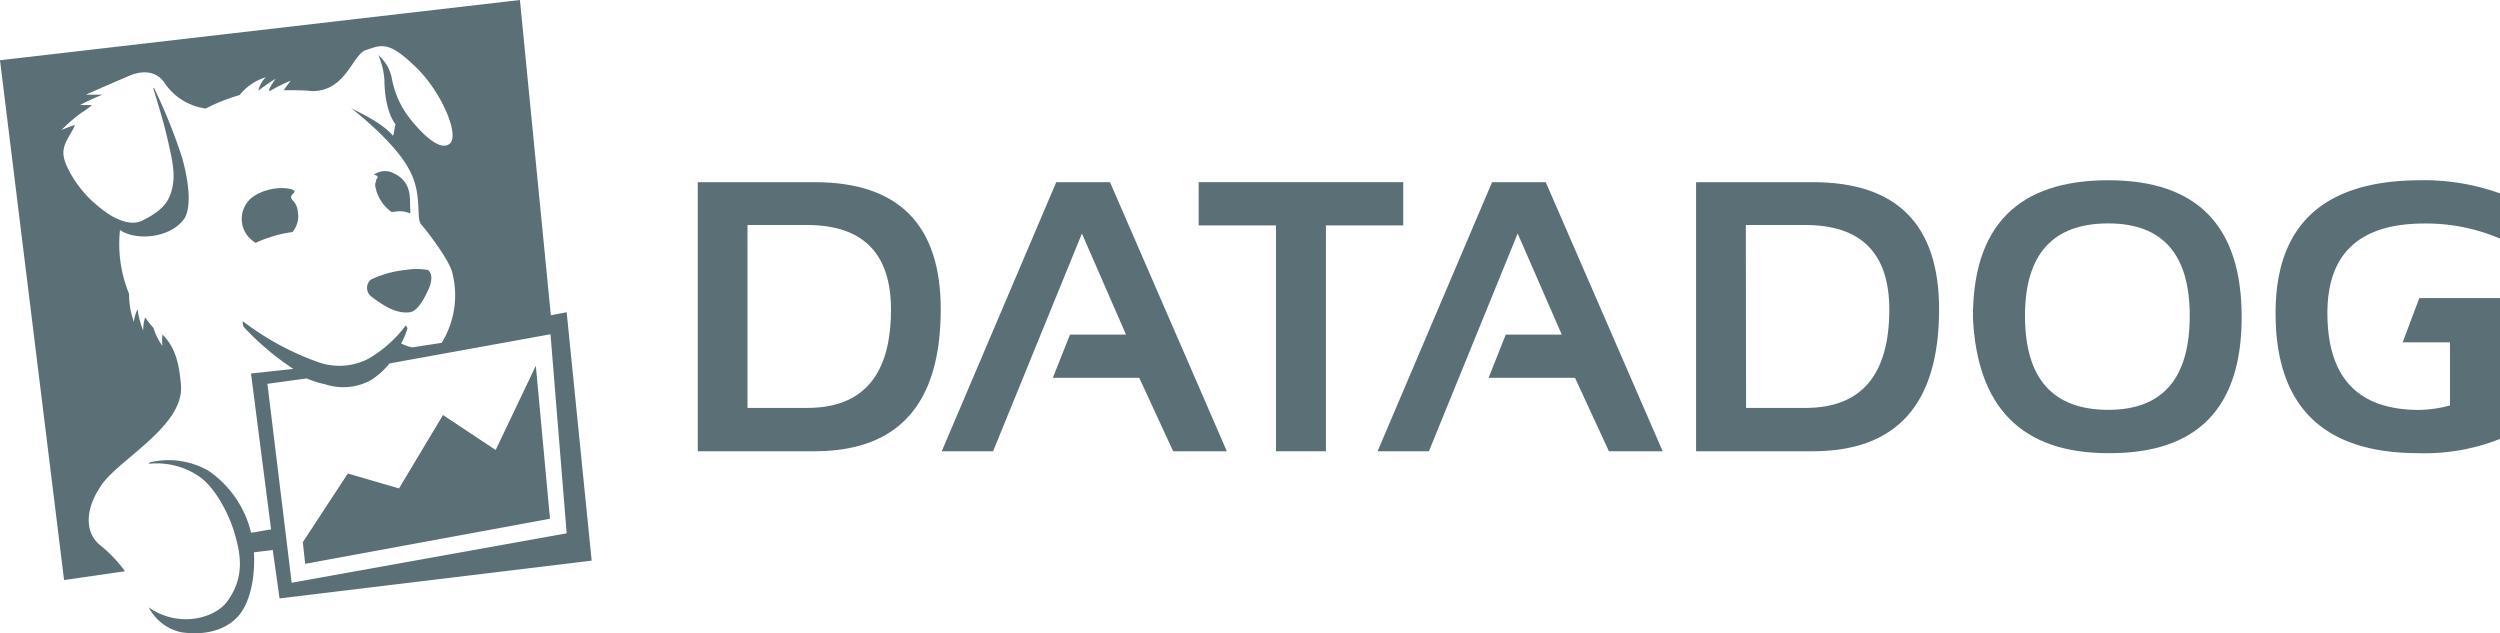 <?xml version="1.0" encoding="UTF-8"?> <svg xmlns="http://www.w3.org/2000/svg" viewBox="0 0 300 76.01"><path d="M97.73,54.15h-14V21.86h14q15.15,0,15.16,15.26Q112.89,54.15,97.73,54.15Zm-8-5.2h7.13q10.07,0,10.06-11.83Q106.89,27,96.83,27H89.7V49Z" style="fill:#5A6F76;fill-rule:evenodd"></path><polygon points="119.17 54.15 113.01 54.15 126.75 21.86 133.2 21.86 147.22 54.15 140.78 54.15 136.71 45.34 126.34 45.34 128.4 40.15 135.12 40.15 129.83 28.02 119.17 54.15" style="fill:#5A6F76;fill-rule:evenodd"></polygon><polygon points="143.84 21.86 168.39 21.86 168.39 27.05 159.11 27.05 159.11 54.15 153.12 54.15 153.12 27.05 143.84 27.05 143.84 21.86" style="fill:#5A6F76;fill-rule:evenodd"></polygon><polygon points="171.47 54.15 165.31 54.15 179.05 21.86 185.49 21.86 199.52 54.15 193.07 54.15 189 45.34 178.63 45.34 180.69 40.15 187.41 40.15 182.12 28.02 171.47 54.15" style="fill:#5A6F76;fill-rule:evenodd"></polygon><path d="M217.53,54.15h-14V21.86h14q15.16,0,15.16,15.26Q232.69,54.15,217.53,54.15Zm-8-5.2h7.12q10.06,0,10.07-11.83Q226.69,27,216.62,27H209.5Z" style="fill:#5A6F76;fill-rule:evenodd"></path><path d="M236.75,38.05q0-16.42,16.25-16.42,16,0,16,16.42T253,54.38Q237.48,54.38,236.75,38.05ZM253,49.18q9.76,0,9.77-11.27,0-11.1-9.77-11.1-10,0-10,11.1Q243,49.18,253,49.18Z" style="fill:#5A6F76;fill-rule:evenodd"></path><path d="M294,41.08v7.57a14.89,14.89,0,0,1-3.71.54q-11,0-11-11.63,0-10.74,11.65-10.74A22.64,22.64,0,0,1,300,28.63V23.21a26.84,26.84,0,0,0-9.5-1.58q-17.43,0-17.43,15.93,0,16.81,17.13,16.82a24.52,24.52,0,0,0,9.8-1.71V35.77h-9.68l-2,5.31Z" style="fill:#5A6F76;fill-rule:evenodd"></path><path d="M59.48,54,53.16,49.8l-5.28,8.81-6.14-1.79-5.4,8.24.28,2.6L66,62.25l-1.7-18.36ZM32.09,46.06l4.71-.65a11.94,11.94,0,0,0,2.21.7,6.92,6.92,0,0,0,5.51-.5,9.48,9.48,0,0,0,2.23-2l19.31-3.5L68,64,35,69.93ZM68,37.47l-1.9.36L62.39,0,0,7.23,7.69,69.61,15,68.55a16.18,16.18,0,0,0-3-3.14c-2.15-1.78-1.39-4.82-.12-6.73,1.67-3.24,10.33-7.36,9.83-12.53-.17-1.89-.47-4.33-2.22-6a6.22,6.22,0,0,0,0,1.36,7.08,7.08,0,0,1-1.07-2.16,10.43,10.43,0,0,1-1-1.27,4.73,4.73,0,0,0-.23,1.6,10.3,10.3,0,0,1-.68-2.56,4,4,0,0,0-.44,1.52,9.77,9.77,0,0,1-.58-3.37,15.83,15.83,0,0,1-1.09-7.67c1.9,1.33,6.09,1,7.73-1.39.54-.8.91-3-.27-7.26a64.56,64.56,0,0,0-3.38-8.4l-.09.06c.39,1.25,1.19,3.87,1.49,5.15.93,3.86,1.18,5.2.74,7-.37,1.54-1.25,2.56-3.5,3.69s-5.24-1.63-5.43-1.78c-2.19-1.74-3.88-4.58-4.06-6S8.48,16.26,9,15a14,14,0,0,0-1.63.61,19.31,19.31,0,0,1,2.29-2,13.48,13.48,0,0,0,1.38-1c-.8,0-1.45,0-1.45,0a26.5,26.5,0,0,1,2.71-1.25c-1,0-2,0-2,0s3-1.33,5.32-2.31c1.61-.66,3.18-.46,4.07.82a7.09,7.09,0,0,0,5,3.15,22.15,22.15,0,0,1,4.06-1.61A6.46,6.46,0,0,1,31.9,9.27,3.16,3.16,0,0,0,31,10.88a24.66,24.66,0,0,1,2.09-1.44,7.6,7.6,0,0,0-.82,1.35l.09.14a20.36,20.36,0,0,1,2.53-1.25s-.39.5-.85,1.14c.88,0,2.66,0,3.34.11,4.08.09,4.92-4.35,6.48-4.9,2-.7,2.83-1.12,6.17,2.15,2.86,2.81,5.09,7.84,4,9-.93.93-2.76-.36-4.8-2.9A11,11,0,0,1,47,9.3,4.91,4.91,0,0,0,45.4,6.61a8.83,8.83,0,0,1,.73,3c0,.78.1,3.69,1.34,5.32-.12.24-.18,1.19-.31,1.37-1.46-1.76-4.58-3-5.08-3.39,1.72,1.41,5.68,4.65,7.19,7.76,1.44,2.93.59,5.63,1.32,6.32.21.2,3.09,3.8,3.65,5.6A10.86,10.86,0,0,1,53,41.14l-3.54.55a5.16,5.16,0,0,1-1.33-.48,8.59,8.59,0,0,0,.77-1.82l-.2-.35a14.85,14.85,0,0,1-4.48,4,7.57,7.57,0,0,1-5.82.49,32.94,32.94,0,0,1-9.28-5s0,.6.16.74a32.61,32.61,0,0,0,5.92,5l-5.08.55,2.41,18.71c-1.07.16-1.23.23-2.4.4A12.55,12.55,0,0,0,25,56.48a9.66,9.66,0,0,0-7-1l-.16.18a9,9,0,0,1,5.9,1.41c2.07,1.31,3.74,4.69,4.35,6.73.79,2.6,1.33,5.38-.79,8.33-1.5,2.1-5.9,3.26-9.45.75a5.76,5.76,0,0,0,3.95,3c2.57.35,5-.1,6.67-1.81,1.43-1.47,2.19-4.55,2-7.79L32.73,66l.82,5.81L71,67.28ZM45.17,21.69c-.11.24-.27.39,0,1.17l0,0,0,.1.1.23A4.64,4.64,0,0,0,47,25.44c.21,0,.43-.06.66-.07a2.93,2.93,0,0,1,1.56.25,3.7,3.7,0,0,0,0-.7c-.06-1.15.23-3.11-2-4.14a2.26,2.26,0,0,0-2.4.22.44.44,0,0,1,.18,0c.6.2.2.4.1.65m6.2,10.74a8,8,0,0,0-2.6,0,12.49,12.49,0,0,0-4.21,1.17,1.32,1.32,0,0,0,.15,2.09c1.62,1.21,3,2,4.54,1.82.91-.12,1.72-1.57,2.3-2.89.4-.91.4-1.89-.18-2.21M35.29,23.11c.52-.49-2.55-1.12-4.93.5a3.28,3.28,0,0,0-.13,5.21,4.17,4.17,0,0,0,.44.33,13.22,13.22,0,0,1,1.69-.67,14.06,14.06,0,0,1,2.73-.63,2.93,2.93,0,0,0,.66-2.36c-.14-1.72-1.44-1.45-.46-2.38" style="fill:#5A6F76;fill-rule:evenodd"></path></svg> 
